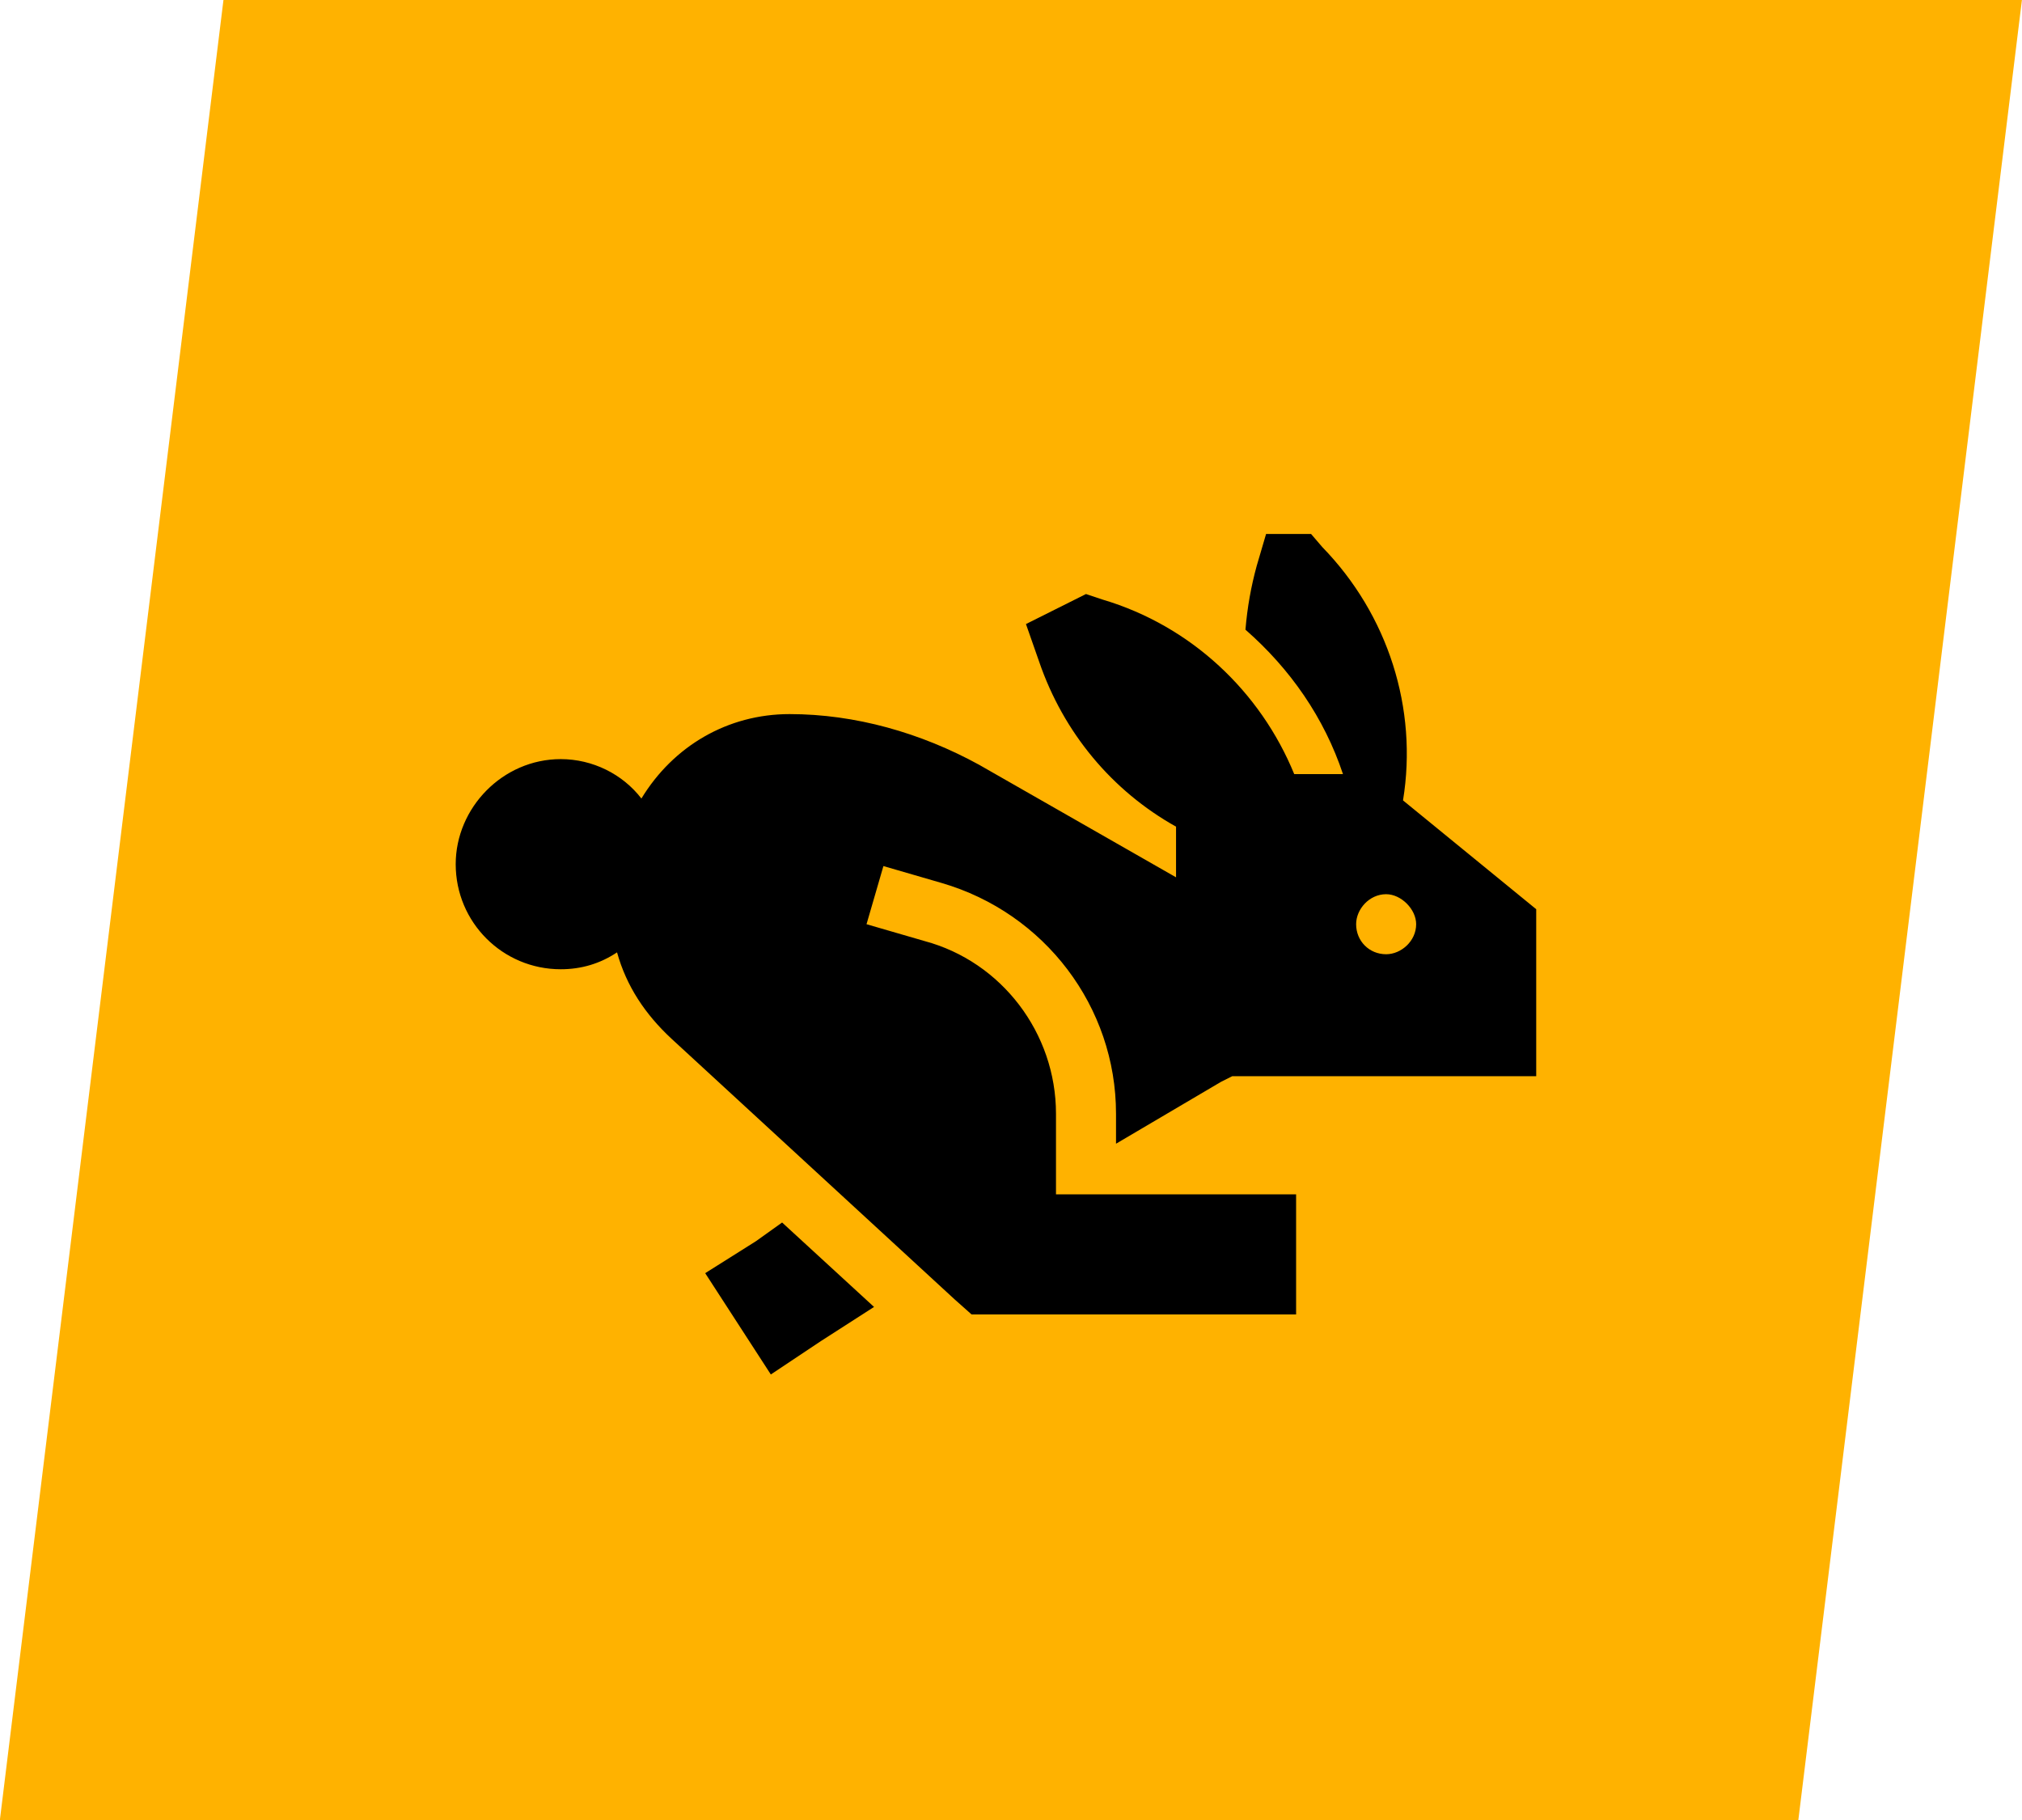 <svg width="80" height="72" viewBox="0 0 80 72" fill="none" xmlns="http://www.w3.org/2000/svg">
<g clip-path="url(#clip0_218_965)">
<rect width="71.156" height="72.541" transform="matrix(1 0 -0.122 0.993 8.841 0)" fill="#FFB200"/>
<path d="M51.873 21.125L52.319 21.645C54.916 24.316 56.104 28.027 55.51 31.664L60.78 35.969L60.78 42.574H48.756L48.311 42.797L44.155 45.246L44.155 44.059C44.155 39.828 41.334 36.117 37.252 34.93L34.952 34.262L34.284 36.562L36.584 37.23C39.627 38.047 41.78 40.867 41.78 44.059L41.78 47.25H42.893H44.155H48.905H51.28L51.28 52H48.905H39.405H38.44L37.772 51.406L26.565 41.09C25.526 40.125 24.784 39.012 24.413 37.676C23.745 38.121 23.002 38.344 22.186 38.344C19.885 38.344 18.03 36.488 18.03 34.188C18.03 31.961 19.885 30.031 22.186 30.031C23.448 30.031 24.635 30.625 25.377 31.59C26.639 29.512 28.791 28.25 31.241 28.25C33.838 28.25 36.436 28.992 38.737 30.254L46.53 34.707L46.53 32.703C44.006 31.293 42.077 28.992 41.112 26.172L40.592 24.688L42.967 23.5L43.635 23.723C47.123 24.762 49.87 27.359 51.206 30.625H53.135C52.393 28.398 51.057 26.469 49.276 24.91C49.35 24.02 49.498 23.203 49.721 22.387L50.092 21.125H51.873ZM29.905 49.105L30.944 48.363L34.581 51.703L32.502 53.039L30.498 54.375L27.901 50.367L29.905 49.105ZM53.655 36.562C53.655 37.23 54.174 37.75 54.842 37.75C55.436 37.75 56.03 37.23 56.03 36.562C56.03 35.969 55.436 35.375 54.842 35.375C54.174 35.375 53.655 35.969 53.655 36.562Z" fill="black"/>
</g>
<defs>
<clipPath id="clip0_218_965">
<rect width="80" height="72" fill="white"/>
</clipPath>
</defs>
</svg>
